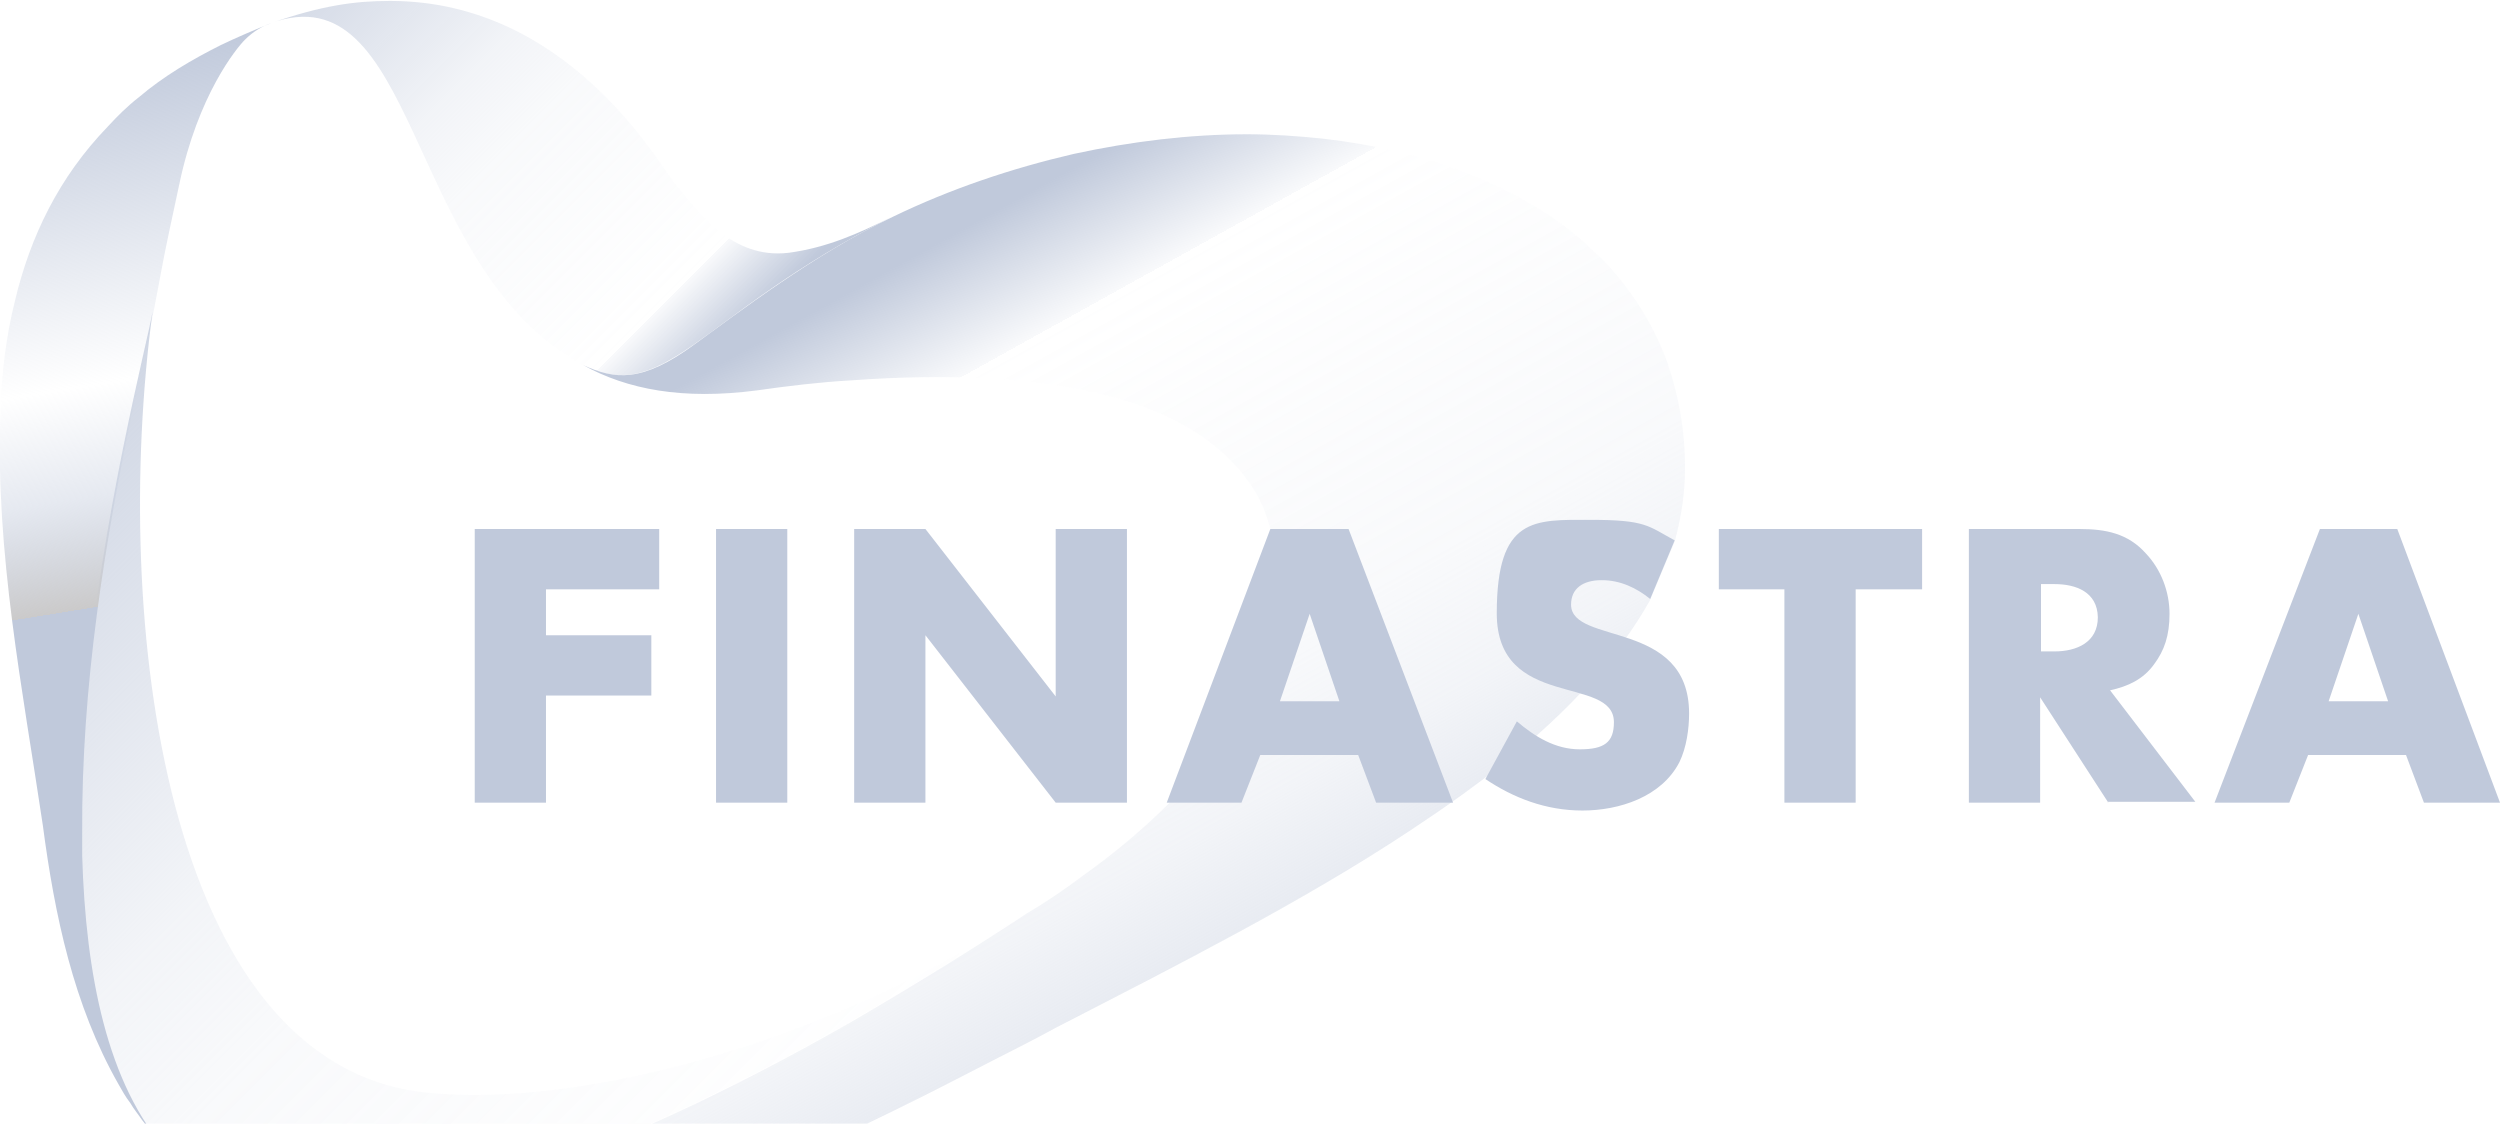 <?xml version="1.0" encoding="UTF-8"?>
<svg id="Layer_1" data-name="Layer 1" xmlns="http://www.w3.org/2000/svg" xmlns:xlink="http://www.w3.org/1999/xlink" version="1.1" width="44.5" height="20" viewBox="0 0 571.9 256.6">
  <defs>
    <style>
      .cls-1 {
        fill: url(#linear-gradient);
      }

      .cls-1, .cls-2, .cls-3, .cls-4, .cls-5 {
        stroke-width: 0px;
      }

      .cls-2 {
        fill: #c0c9db;
      }

      .cls-3 {
        fill: url(#linear-gradient-4);
      }

      .cls-4 {
        fill: url(#linear-gradient-2);
      }

      .cls-5 {
        fill: url(#linear-gradient-3);
      }
    </style>
    <linearGradient id="linear-gradient" x1="311.6" y1="863.3" x2="168.8" y2="605.7" gradientTransform="translate(-20.9 -547.1)" gradientUnits="userSpaceOnUse">
      <stop offset="0" stop-color="#c0c9db"/>
      <stop offset=".4" stop-color="#c0c9db" stop-opacity=".2"/>
      <stop offset=".5" stop-color="#c0c9db" stop-opacity=".1"/>
      <stop offset=".8" stop-color="#c0c9db" stop-opacity="0"/>
      <stop offset=".8" stop-color="#c0c9db" stop-opacity=".1"/>
      <stop offset=".9" stop-color="#c0c9db"/>
    </linearGradient>
    <linearGradient id="linear-gradient-2" x1="-5.6" y1="620" x2="248.3" y2="873.8" xlink:href="#linear-gradient"/>
    <linearGradient id="linear-gradient-3" x1="86.2" y1="511.5" x2="205.8" y2="631.1" xlink:href="#linear-gradient"/>
    <linearGradient id="linear-gradient-4" x1="43.2" y1="558.5" x2="83" y2="806.5" gradientTransform="translate(-20.9 -547.1)" gradientUnits="userSpaceOnUse">
      <stop offset="0" stop-color="#c0c9db"/>
      <stop offset=".3" stop-color="#c0c9db" stop-opacity="0"/>
      <stop offset=".4" stop-color="#c0c9db" stop-opacity=".4"/>
      <stop offset=".5" stop-color="#cbcaca"/>
      <stop offset=".5" stop-color="#c0c9db"/>
    </linearGradient>
  </defs>
  <path class="cls-1" d="M383.1,123.7c1.2-4.5,2.1-9.3,2.3-14.2.4-9.7-1.2-19.3-4.5-28.2-2.9-7.4-7-14-12.3-20-1.2-1.4-2.5-2.7-3.9-3.9-.6-.6-1.2-1-1.6-1.6-15-13.4-36.6-21.6-60.5-24.3-5.8-.6-11.5-1-17.3-1-13,0-26.3,1.6-39.7,4.5-14.2,3.3-28.2,8-41.4,14.4-18.1,8.6-35.4,22-45.1,29-12.3,9.1-18.5,8.2-25.7,4.9,10.1,5.6,22.8,8,39.7,5.8,7-1,14.4-1.9,21.6-2.3,10.9-.8,21.8-1,32.7-.4,20.6,1.4,46.1,6,58.6,24.1,3.3,4.7,4.9,10.1,6,16.9,1.6,12.3-2.1,24.5-8.2,35.2-3.9,6.6-8.6,12.8-13.8,18.3-6.8,7.2-14.4,13.6-22.4,19.3-4.1,3.1-8.4,6-12.8,8.6-10.3,6.8-24.3,15.6-40.3,24.9-50.3,28.7-119.2,58.8-151.9,34.3,8.2,7,17.9,12.3,28.4,15.4,11.5,3.3,23.7,3.7,35.6,2.7,21.2-1.9,41.8-8.2,61.5-16.1,20.2-7.8,39.5-17.5,58.6-27.4,4.9-2.5,10.1-5.1,15-7.8,27.6-14.2,56.4-28.8,80.7-44.9,15-9.9,29.6-20.8,41.6-34.2,5.1-5.8,9.7-11.9,13.4-18.5l5.7-13.5Z"/>
  <path class="cls-4" d="M42.6,267.6c43,32.7,148.8-30,192.2-59.1-42.6,28.4-100.6,45.1-137.5,41.2-59.9-6.4-71.8-108.4-62.4-178.6-2.6,15-41.1,155.3,7.7,196.5Z"/>
  <path id="_Path_1" data-name="&amp;lt;Path&amp;gt; 1" class="cls-5" d="M89.1,0C81.3,0,73.7,1,61.9,5.1h0c33.3-12.1,30.9,53.3,68.7,76.6.2.2.4.2.6.4.2.2.4.2.6.4,20.2,11.3,27-10.3,72.2-33.1-7.8,3.9-14.8,7-23.5,8.2-13.2,1.6-20.8-9.5-26.1-15.8C150.1,36.2,129.5.2,89.6,0h-.5Z"/>
  <g>
    <path class="cls-2" d="M124.9,134.6v10.5h24.1v13.8h-24.1v24.5h-16.3v-62.6h42.2v13.8s-25.9,0-25.9,0Z"/>
    <path class="cls-2" d="M163.8,183.4v-62.6h16.3v62.6h-16.3Z"/>
    <path class="cls-2" d="M241.5,183.4l-29.8-38.3v38.3h-16.3v-62.6h16.3l29.8,38.3v-38.3h16.3v62.6h-16.3Z"/>
    <path class="cls-2" d="M314.8,183.4l-4.1-10.9h-22.4l-4.3,10.9h-17.1l23.7-62.6h17.9l23.9,62.6h-17.6ZM299.6,140.2l-6.8,20h13.6l-6.8-20Z"/>
    <path class="cls-2" d="M424.5,134.6v48.8h-16.3v-48.8h-15v-13.8h46.5v13.8h-15.2Z"/>
    <path class="cls-2" d="M482.3,183.4l-15.6-24.1v24.1h-16.3v-62.6h25.3c6,0,11.1,1,15.2,5.6,3.5,3.7,5.4,8.8,5.4,13.8s-1.2,8.4-3.5,11.5c-2.5,3.5-6,5.1-10.1,6l19.5,25.5h-20v.2h0ZM470,133.4h-3.1v15.4h3.1c5.1,0,9.9-2.1,9.9-7.8-.1-5.8-5-7.6-9.9-7.6Z"/>
    <path class="cls-2" d="M554.5,183.4l-4.1-10.9h-22.4l-4.3,10.9h-17.1l24.1-62.6h17.7l23.5,62.6h-17.4ZM539.5,140.2l-6.8,20h13.6l-6.8-20Z"/>
    <path class="cls-2" d="M384.2,174.1c-4.1,8-13.8,11.1-22.2,11.1s-15.8-2.9-22.2-7.2l7.2-13.2c4.1,3.5,8.8,6.4,14.4,6.4s7.8-1.6,7.8-6.2c0-10.9-26.8-2.7-26.8-24.9s8.6-21.4,21.4-21.4,13.2,1.4,19.3,4.7l-5.6,13.4c-3.1-2.5-6.8-4.3-11.1-4.3s-7,1.9-7,5.6c0,9.3,27,3.3,27,24.9,0,3.5-.6,7.8-2.2,11.1Z"/>
  </g>
  <path class="cls-3" d="M27.1,247.8c.8,1.4,1.6,2.9,2.7,4.3.8,1.4,1.9,2.7,2.7,3.9,1,1.2,1.9,2.5,2.9,3.7s1.9,2.5,2.9,3.5c-13.8-15.4-18.7-40.5-19.5-67.7v-5.1c-.2-33.5,5.1-66.7,12.1-99.4,2.1-9.5,4.1-18.7,5.8-28.2,1.2-6.6,2.9-14.2,4.3-20.8,4.3-20.6,13.2-31.3,15-33.1,1.9-1.9,3.9-3.1,6.2-3.9h0c-3.5,1.4-8.4,3.5-11.7,5.1-6.6,3.3-13.2,7.2-18.7,11.9-2.7,2.1-4.9,4.3-7.2,6.8C13.5,40.3,6.9,53.9,3.4,68.7,1.3,77.1.3,85.8.1,94.4c-1.2,31.7,5.1,63.2,9.7,94.2,2.7,20.5,7,41.1,17.3,59.2Z"/>
</svg>